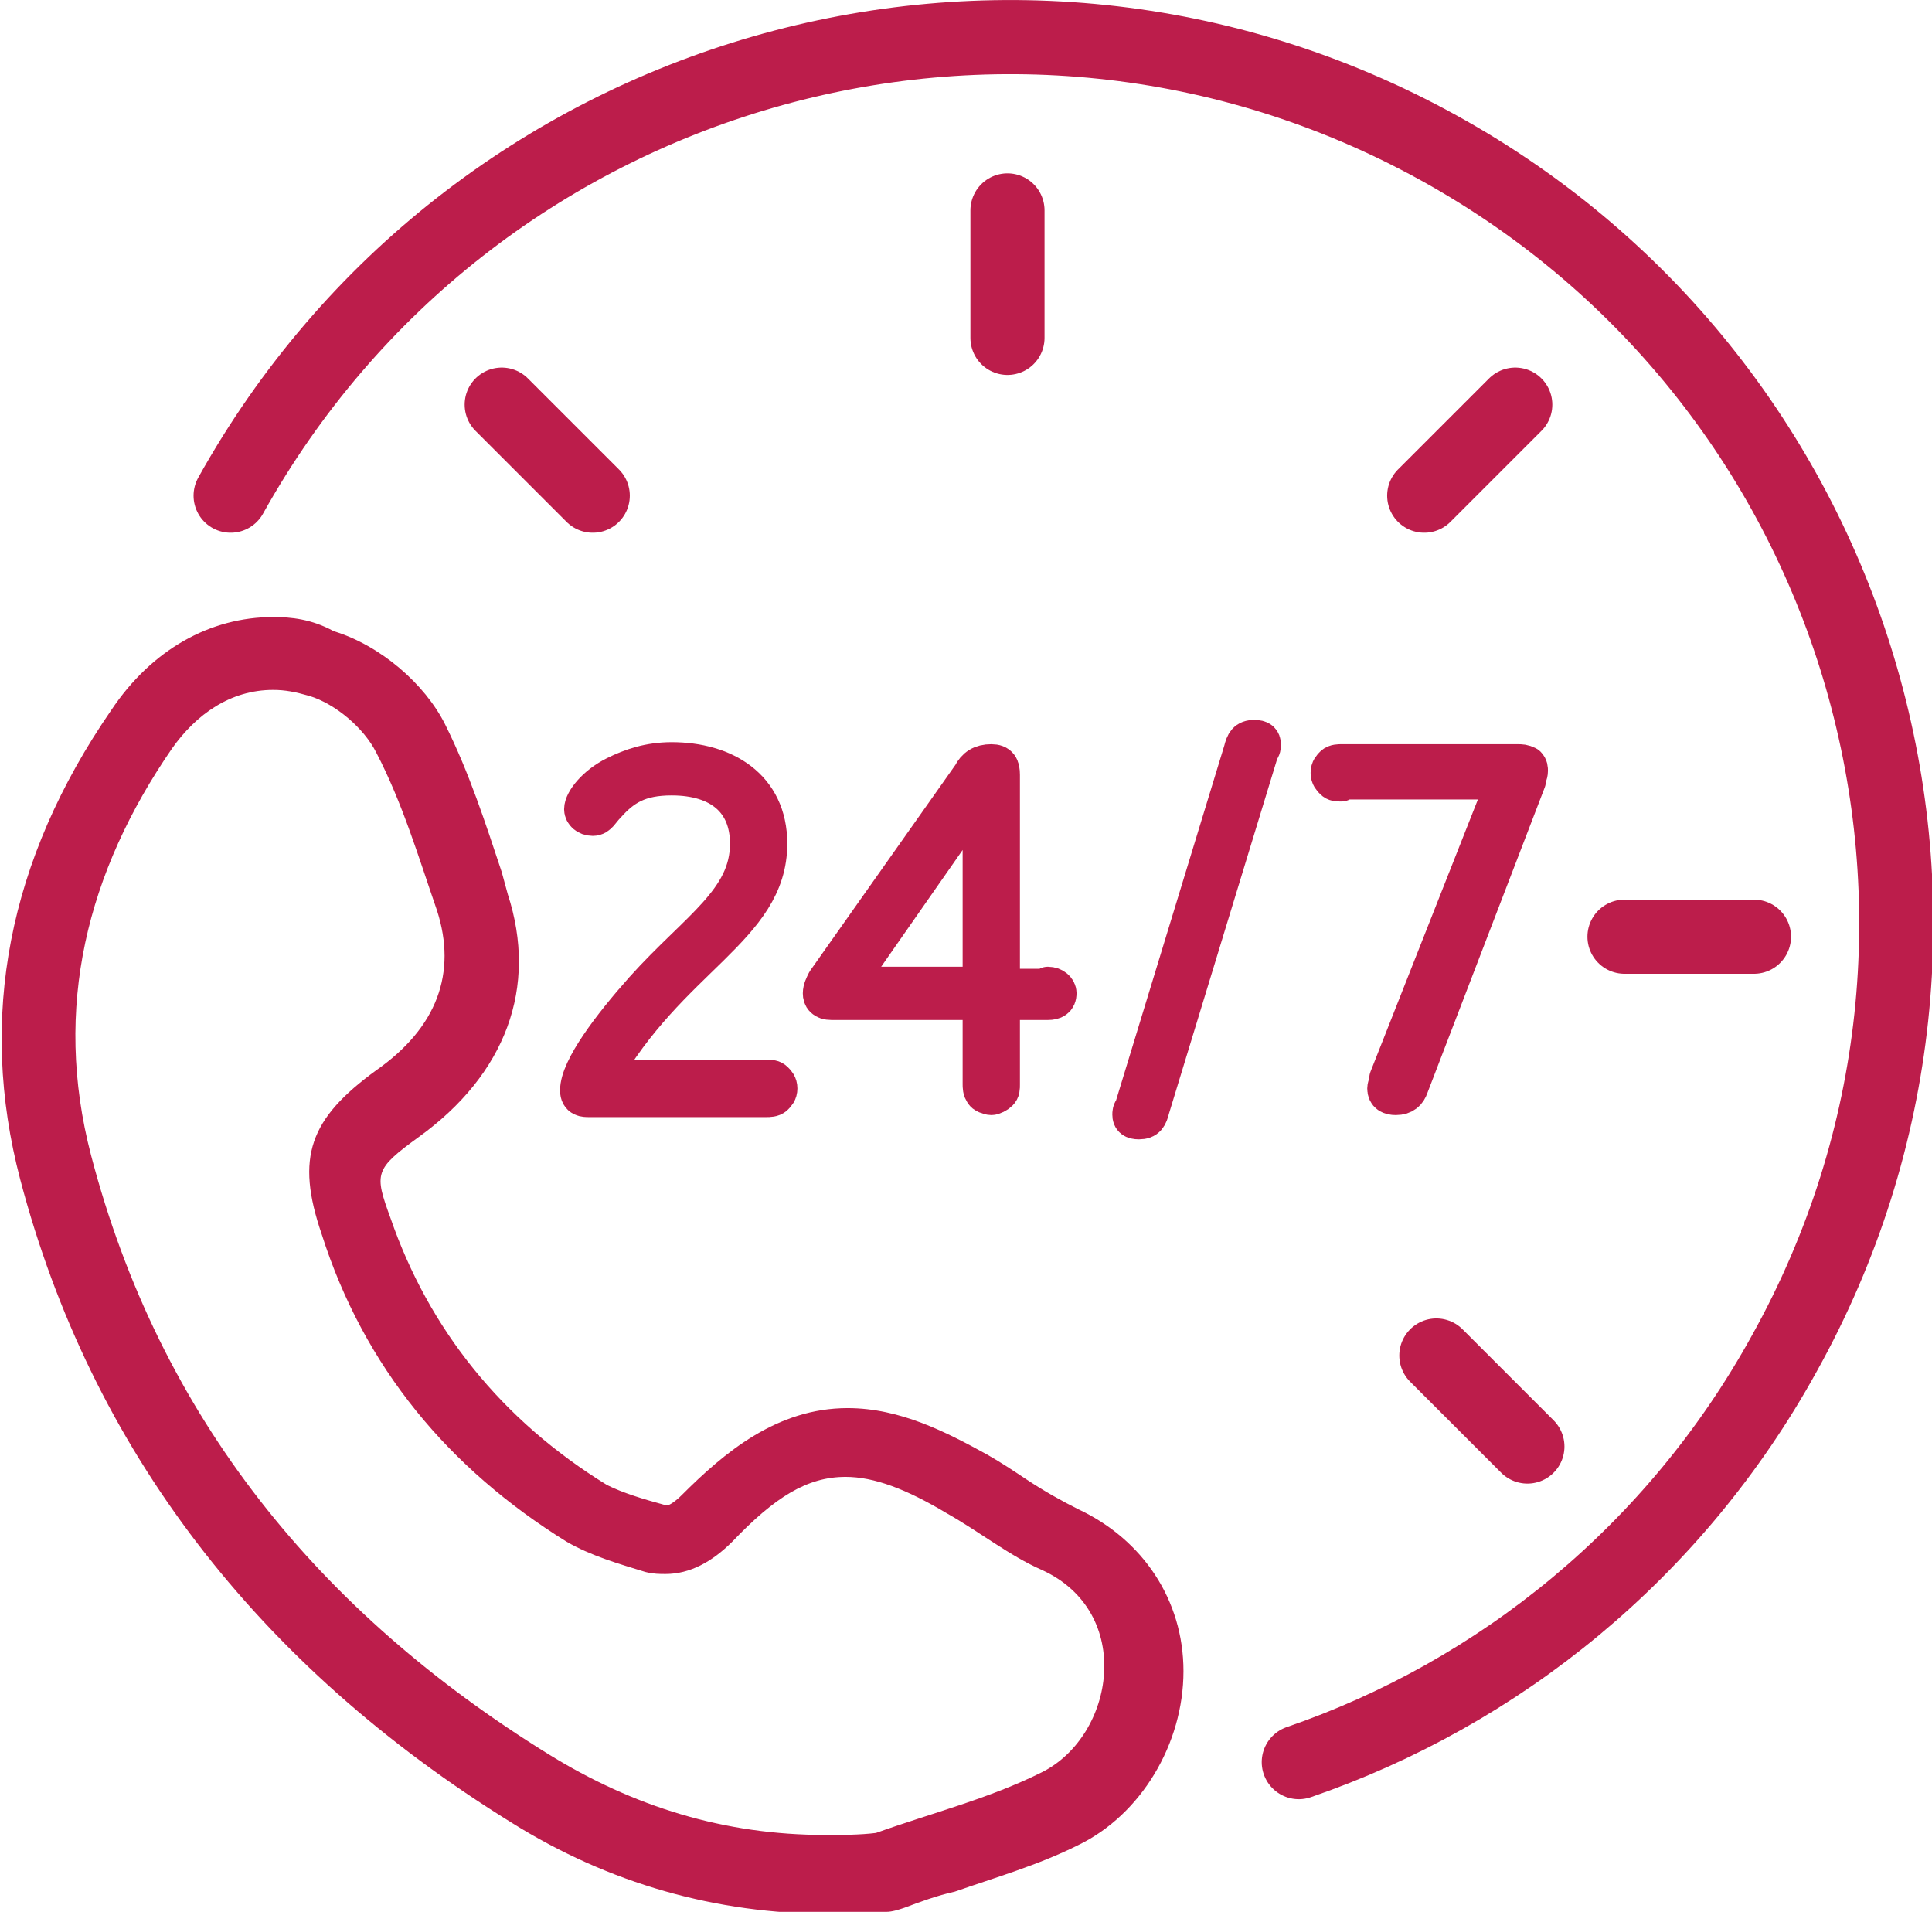 <?xml version="1.0" encoding="utf-8"?>
<!-- Generator: Adobe Illustrator 22.1.0, SVG Export Plug-In . SVG Version: 6.00 Build 0)  -->
<svg version="1.1" id="Layer_1" xmlns="http://www.w3.org/2000/svg" xmlns:xlink="http://www.w3.org/1999/xlink" x="0px" y="0px"
	 viewBox="0 0 95.5 94.5" style="enable-background:new 0 0 95.5 94.5;" xml:space="preserve">
<style type="text/css">
	.st0{fill:#BC1D4B;}
	.st1{fill:none;stroke:#BC1D4B;stroke-width:3.664;stroke-linecap:round;stroke-linejoin:round;stroke-miterlimit:10;}
	.st2{fill:#231F20;stroke:#BC1D4B;stroke-width:1.832;stroke-linecap:round;stroke-linejoin:round;stroke-miterlimit:10;}
</style>
<g>
	<g>
		<path class="st0" d="M13.5,34.1c0.6,0,1.1,0.1,1.8,0.3c1.3,0.4,2.7,1.6,3.3,2.8c1.3,2.5,2.1,5.2,3,7.8c1,3.1,0,5.8-3,7.9
			c-3.3,2.4-4,4.3-2.7,8.1C18,67.6,22.2,72.6,28,76.2c1.2,0.7,2.6,1.1,3.9,1.5c0.4,0.1,0.7,0.1,1,0.1c1.2,0,2.3-0.6,3.3-1.6
			c2.1-2.2,3.7-3.2,5.6-3.2c1.4,0,3,0.6,5,1.8c1.6,0.9,3.1,2.1,4.7,2.8c4.6,2.1,3.6,8.2,0,10c-2.6,1.3-5.4,2-8.2,3
			c-0.8,0.1-1.7,0.1-2.5,0.1c-5,0-9.5-1.4-13.7-4c-11.3-7-19.2-16.6-22.6-29.6c-1.9-7.3-0.2-14,4-20.1C9.7,35.3,11.4,34.1,13.5,34.1
			 M13.5,30.5C13.5,30.5,13.5,30.5,13.5,30.5c-3.1,0-6,1.6-8,4.6c-5.1,7.4-6.6,15.2-4.5,23.2c3.5,13.3,11.7,24,24.3,31.8
			c4.8,3,10.1,4.5,15.7,4.5c0.9,0,1.9,0,2.8-0.1c0.3,0,0.6-0.1,0.9-0.2c0.8-0.3,1.6-0.6,2.5-0.8c2-0.7,4.1-1.3,6.1-2.3
			c3.1-1.5,5.2-5,5.2-8.6c0-3.5-2-6.5-5.2-8c-0.8-0.4-1.7-0.9-2.6-1.5c-0.6-0.4-1.2-0.8-1.9-1.2c-2-1.1-4.3-2.3-6.9-2.3
			c-3.5,0-6.1,2.2-8.2,4.3c-0.3,0.3-0.6,0.5-0.7,0.5c0,0-0.1,0-0.1,0c-1.1-0.3-2.1-0.6-2.9-1c-5.2-3.2-8.8-7.7-10.7-13.2
			c-0.8-2.2-0.8-2.4,1.4-4c4.3-3.1,5.9-7.4,4.4-12l-0.3-1.1c-0.8-2.4-1.6-4.9-2.8-7.3c-1-2-3.2-3.9-5.5-4.6
			C15.4,30.6,14.4,30.5,13.5,30.5L13.5,30.5z"/>
	</g>
</g>
<path class="st1" d="M11.4,24.5C23.2,3.3,49.9-4.4,71.1,7.3s28.9,38.4,17.1,59.6c-5.4,9.8-14.1,16.8-24,20.2"/>
<g>
	<path class="st2" d="M31.8,48.9c2.7-3,5.2-4.4,5.2-7.2c0-2.1-1.4-3.3-3.8-3.3c-1.6,0-2.4,0.5-3.2,1.4c-0.3,0.3-0.4,0.6-0.7,0.6
		c-0.3,0-0.5-0.2-0.5-0.4c0-0.4,0.6-1.2,1.6-1.7c0.8-0.4,1.7-0.7,2.8-0.7c2.6,0,4.8,1.3,4.8,4.1c0,4.2-4.9,5.6-8.3,11.6h8.2
		c0.2,0,0.3,0,0.4,0.1c0.1,0.1,0.2,0.2,0.2,0.4c0,0.2-0.1,0.3-0.2,0.4s-0.3,0.1-0.4,0.1h-8.8c-0.2,0-0.5,0-0.5-0.4
		C28.6,52.8,30.2,50.7,31.8,48.9z"/>
	<path class="st2" d="M51.8,48.7c0.3,0,0.5,0.2,0.5,0.4c0,0.3-0.2,0.4-0.5,0.4h-2.3v4.1c0,0.2,0,0.3-0.1,0.4
		c-0.1,0.1-0.3,0.2-0.4,0.2s-0.4-0.1-0.4-0.2c-0.1-0.1-0.1-0.3-0.1-0.4v-4.1h-7.4c-0.4,0-0.5-0.2-0.5-0.4c0-0.2,0.1-0.4,0.2-0.6
		L48,38.3c0.2-0.4,0.5-0.6,1-0.6c0.4,0,0.5,0.2,0.5,0.6v10.5H51.8z M48.5,48.7v-9.6l-6.7,9.6H48.5z"/>
	<path class="st2" d="M56.9,54.8c-0.1,0.4-0.2,0.6-0.6,0.6c-0.3,0-0.4-0.1-0.4-0.3c0-0.1,0-0.2,0.1-0.3l5.4-17.7
		c0.1-0.4,0.2-0.6,0.6-0.6c0.3,0,0.4,0.1,0.4,0.3c0,0.1,0,0.2-0.1,0.3L56.9,54.8z"/>
	<path class="st2" d="M66.3,38.7c-0.2,0-0.3,0-0.4-0.1c-0.1-0.1-0.2-0.2-0.2-0.4c0-0.2,0.1-0.3,0.2-0.4c0.1-0.1,0.3-0.1,0.4-0.1H75
		c0.2,0,0.3,0,0.5,0.1c0.1,0.1,0.1,0.2,0.1,0.3c0,0.2-0.1,0.3-0.1,0.5l-5.8,15.1c-0.1,0.3-0.3,0.5-0.7,0.5c-0.3,0-0.5-0.1-0.5-0.4
		c0-0.1,0.1-0.3,0.1-0.5l5.8-14.7H66.3z"/>
</g>
<line class="st1" x1="49.8" y1="10.4" x2="49.8" y2="16.7"/>
<line class="st1" x1="86.7" y1="46.3" x2="80.3" y2="46.3"/>
<line class="st1" x1="74.9" y1="20" x2="70.4" y2="24.5"/>
<line class="st1" x1="24.8" y1="20" x2="29.3" y2="24.5"/>
<line class="st1" x1="75.5" y1="71.5" x2="71" y2="67"/>
</svg>
